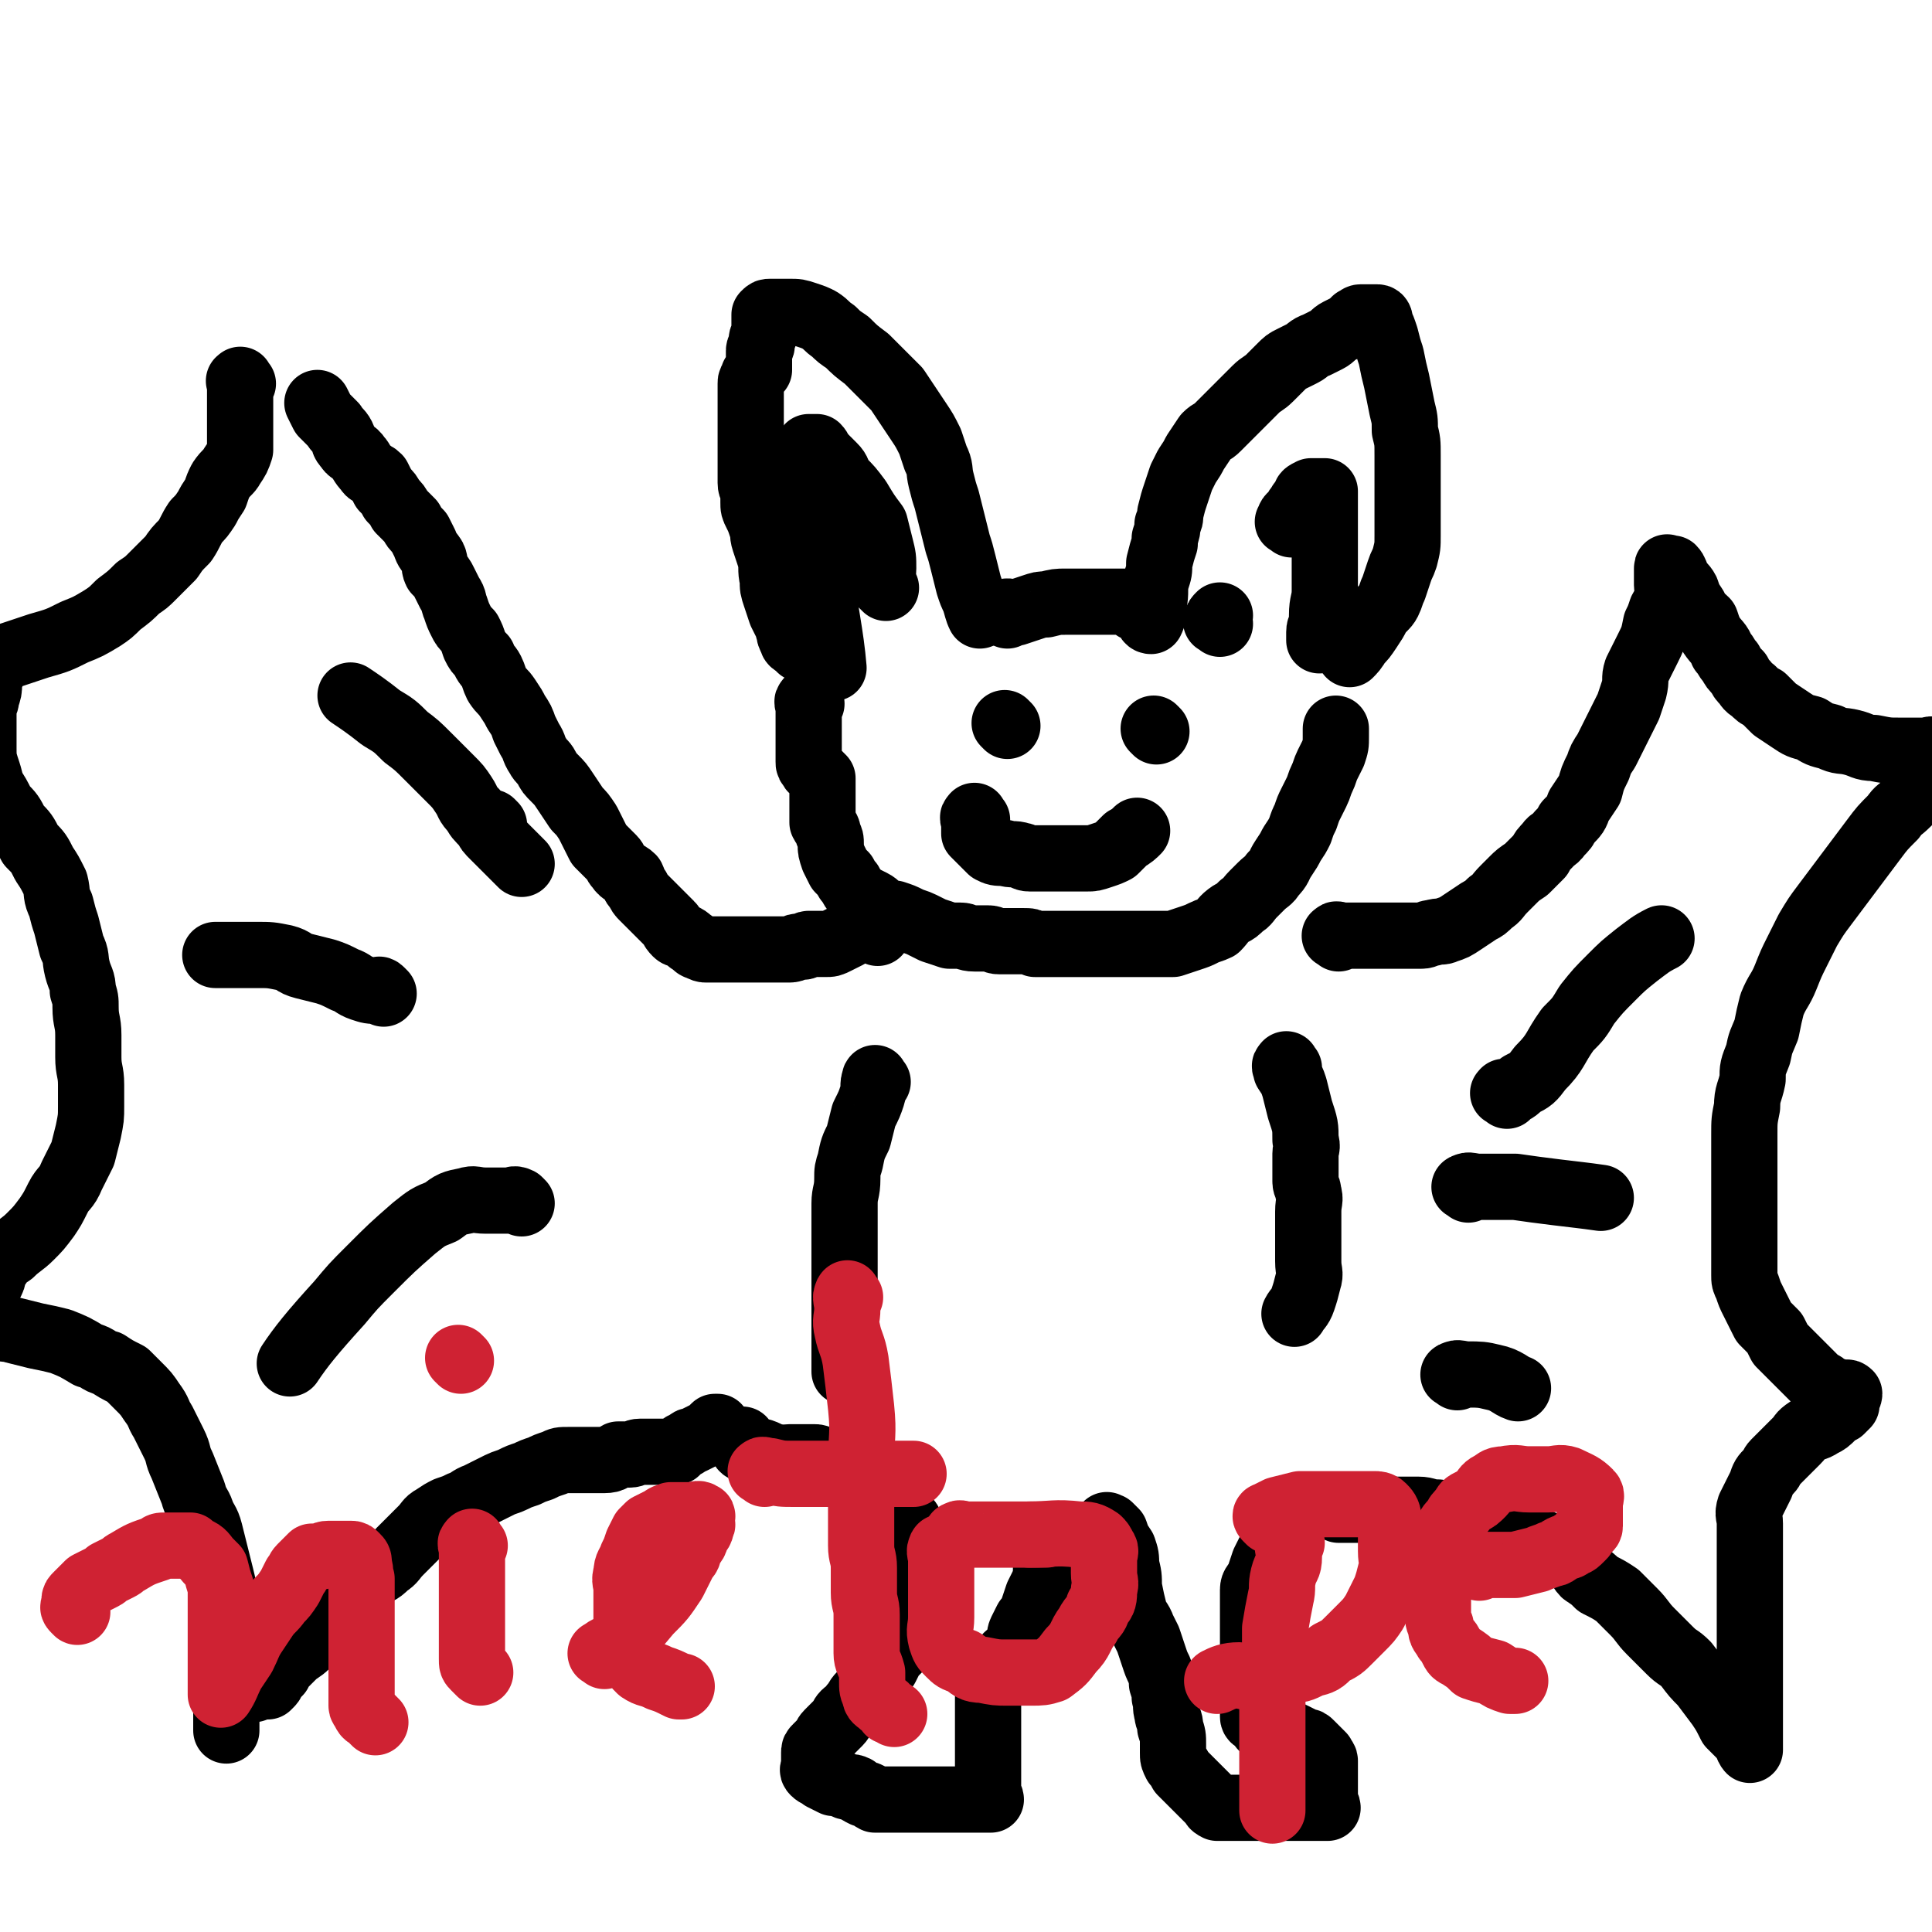 <svg viewBox='0 0 700 700' version='1.1' xmlns='http://www.w3.org/2000/svg' xmlns:xlink='http://www.w3.org/1999/xlink'><g fill='none' stroke='#000000' stroke-width='24' stroke-linecap='round' stroke-linejoin='round'><path d='M290,235c-1,-1 -1,-1 -1,-1 -1,-1 -2,-1 -2,-2 -1,-2 -1,-2 -1,-3 -1,-2 0,-2 -1,-3 -1,-2 -1,-2 -2,-4 -1,-3 -1,-3 -2,-6 -1,-3 -1,-3 -1,-6 -1,-4 0,-4 -1,-8 -1,-3 -1,-3 -2,-6 -1,-3 0,-3 -1,-5 -1,-3 -1,-3 -2,-5 -1,-2 -1,-2 -1,-4 0,-1 0,-2 0,-3 0,-2 -1,-2 -1,-4 0,-2 0,-2 0,-5 0,-2 0,-2 0,-5 0,-2 0,-2 0,-5 0,-2 0,-2 0,-5 0,-1 0,-1 0,-3 0,-1 0,-1 0,-3 0,-1 0,-1 0,-2 0,-1 0,-1 0,-2 0,-1 0,-1 0,-2 0,-1 0,-1 0,-2 0,0 0,0 0,-1 0,-1 0,-1 0,-1 0,-1 0,-1 1,-2 0,0 0,0 0,-1 0,0 0,0 1,-1 0,0 0,0 1,-1 0,0 0,-1 0,-1 0,-1 0,-1 0,-1 0,-1 0,-1 0,-1 0,-1 0,-1 0,-1 0,-1 0,-1 0,-1 0,-1 0,-1 0,-1 0,-1 0,-1 0,-1 0,-1 1,-1 1,-2 0,-1 0,-1 0,-2 0,-1 1,-1 1,-2 0,-1 0,-1 0,-2 0,-1 0,-1 0,-1 0,-1 0,-1 0,-1 0,-1 0,-1 0,-1 0,-1 0,-1 0,-1 0,-1 0,-1 0,-1 1,-1 1,-1 2,-1 1,0 1,0 2,0 1,0 1,0 2,0 2,0 2,0 3,0 3,0 3,0 6,1 3,1 3,1 5,2 3,2 2,2 5,4 2,2 2,2 5,4 3,3 3,3 7,6 1,1 1,1 3,3 1,1 1,1 3,3 3,3 3,3 5,5 2,3 2,3 4,6 2,3 2,3 4,6 2,3 2,3 4,7 1,3 1,3 2,6 2,4 1,4 2,8 1,4 1,4 2,7 1,4 1,4 2,8 1,4 1,4 2,8 1,3 1,3 2,7 1,4 1,4 2,8 1,3 1,3 2,5 1,3 1,4 2,6 '/><path d='M365,223c-1,-1 -2,-1 -1,-1 1,-1 2,0 4,0 3,-1 3,-1 6,-2 3,-1 3,-1 5,-1 4,-1 4,-1 7,-1 2,0 2,0 4,0 2,0 2,0 4,0 3,0 3,0 5,0 2,0 2,0 3,0 2,0 2,0 3,0 2,0 2,0 3,0 2,1 1,1 3,2 1,1 1,0 2,1 1,1 1,1 2,2 0,0 0,0 0,0 1,1 1,0 1,0 0,0 0,1 0,1 0,1 1,1 1,1 1,-2 1,-3 1,-6 1,-5 0,-5 1,-9 1,-3 1,-3 1,-6 1,-4 1,-4 2,-7 0,-1 0,-1 0,-2 1,-3 1,-3 1,-5 1,-2 1,-2 1,-4 1,-4 1,-4 2,-7 1,-3 1,-3 2,-6 1,-2 1,-2 2,-4 2,-3 2,-3 3,-5 2,-3 2,-3 4,-6 2,-2 2,-1 4,-3 3,-3 3,-3 5,-5 2,-2 2,-2 4,-4 3,-3 3,-3 5,-5 2,-2 3,-2 5,-4 2,-2 2,-2 4,-4 2,-2 2,-2 4,-3 2,-1 2,-1 4,-2 2,-1 2,-2 5,-3 2,-1 2,-1 4,-2 2,-1 2,-2 4,-3 2,-1 2,-1 4,-2 1,-1 1,-1 2,-2 1,0 1,-1 2,-1 1,0 1,0 2,0 1,0 1,0 2,0 0,0 0,0 0,0 1,0 1,0 2,0 1,0 1,1 1,2 1,2 1,2 2,5 1,4 1,4 2,7 1,5 1,5 2,9 1,5 1,5 2,10 1,4 1,4 1,8 1,4 1,4 1,9 0,4 0,4 0,8 0,4 0,4 0,7 0,4 0,4 0,7 0,4 0,4 0,7 0,4 0,4 -1,8 -1,3 -1,2 -2,5 -1,3 -1,3 -2,6 -1,2 -1,3 -2,5 -1,2 -2,2 -4,5 -1,2 -1,2 -3,5 -2,3 -2,3 -4,5 -1,2 -2,3 -3,4 '/><path d='M294,255c-1,-1 -1,-2 -1,-1 -1,0 0,1 0,3 0,1 0,1 0,2 0,1 0,1 0,2 0,1 0,1 0,2 0,1 0,1 0,2 0,1 0,1 0,2 0,1 0,1 0,3 0,1 0,1 0,2 0,2 0,2 0,4 0,1 0,1 1,2 0,1 1,1 2,2 1,1 1,1 2,2 0,1 0,2 0,3 0,2 0,2 0,4 0,1 0,1 0,3 0,1 0,1 0,3 0,2 0,2 0,3 1,2 2,2 2,4 1,2 1,2 1,4 0,2 0,2 1,5 1,2 1,2 2,4 1,1 1,1 2,2 1,2 1,2 2,3 1,2 1,2 2,3 1,1 1,1 2,2 2,1 2,1 4,2 2,1 2,2 4,3 1,1 1,1 2,1 1,0 1,0 2,0 3,1 3,1 5,2 2,1 3,1 5,2 2,1 2,1 4,2 3,1 3,1 6,2 2,0 2,0 4,0 2,0 2,1 5,1 2,0 2,0 5,0 2,0 2,1 4,1 2,0 2,0 4,0 2,0 2,0 5,0 2,0 2,0 4,1 3,0 3,0 5,0 2,0 2,0 5,0 3,0 3,0 6,0 3,0 3,0 6,0 3,0 3,0 5,0 3,0 3,0 7,0 3,0 3,0 5,0 3,0 3,0 6,0 3,0 3,0 5,0 3,-1 3,-1 6,-2 3,-1 3,-1 5,-2 2,-1 3,-1 5,-2 2,-2 2,-3 5,-5 2,-1 2,-1 4,-3 2,-1 2,-2 4,-4 1,-1 1,-1 3,-3 2,-2 3,-2 4,-4 3,-3 2,-3 4,-6 2,-3 2,-3 3,-5 2,-3 2,-3 3,-5 1,-3 1,-3 2,-5 1,-3 1,-3 2,-5 1,-2 1,-2 2,-4 1,-2 1,-3 2,-5 1,-2 1,-3 2,-5 1,-2 1,-2 2,-4 1,-3 1,-3 1,-6 0,-1 0,-2 0,-3 '/><path d='M365,263c-1,-1 -1,-1 -1,-1 '/><path d='M419,265c-1,-1 -1,-1 -1,-1 '/><path d='M354,297c-1,-1 -1,-2 -1,-1 -1,0 0,1 0,2 0,1 0,1 0,2 0,1 0,1 0,2 1,1 1,1 2,2 1,1 1,1 2,2 1,1 1,1 2,2 2,1 2,1 5,1 3,1 3,0 6,1 1,0 1,1 3,1 3,0 3,0 6,0 2,0 2,0 5,0 2,0 2,0 5,0 2,0 2,0 5,0 2,0 2,0 5,-1 3,-1 3,-1 5,-2 2,-2 2,-2 4,-4 2,-1 3,-2 4,-3 '/><path d='M318,338c-1,-1 -1,-1 -1,-1 -1,-1 -1,0 -1,0 0,0 -1,0 -1,0 -1,0 -1,0 -1,0 -1,0 -1,0 -2,0 -1,0 -1,0 -2,0 -2,1 -2,1 -3,2 -2,1 -2,1 -4,2 -2,1 -2,1 -4,1 -2,0 -2,0 -4,0 -1,0 -1,0 -2,0 -1,0 -1,1 -2,1 -1,0 -1,0 -2,0 -1,0 -1,1 -3,1 -1,0 -1,0 -2,0 -1,0 -1,0 -2,0 -1,0 -1,0 -3,0 -1,0 -1,0 -2,0 -2,0 -2,0 -4,0 -1,0 -1,0 -2,0 -2,0 -2,0 -3,0 -2,0 -2,0 -4,0 -1,0 -1,0 -2,0 -2,0 -2,0 -3,0 -1,0 -1,0 -3,0 -1,0 -1,0 -3,-1 -1,0 -1,-1 -3,-2 -1,-1 -1,-1 -3,-2 -1,-1 -1,0 -2,-1 -2,-2 -1,-2 -2,-3 -2,-2 -2,-2 -4,-4 -1,-1 -1,-1 -2,-2 -2,-2 -2,-2 -4,-4 -1,-1 -1,-1 -2,-3 -2,-2 -1,-2 -2,-4 -2,-2 -3,-1 -5,-4 -1,-1 -1,-2 -2,-3 -2,-2 -2,-2 -3,-3 -1,-1 -1,-1 -2,-2 -1,-2 -1,-2 -2,-4 -1,-2 -1,-2 -2,-4 -2,-3 -2,-3 -4,-5 -2,-3 -2,-3 -4,-6 -2,-3 -2,-3 -4,-5 -2,-2 -2,-2 -3,-4 -1,-2 -2,-2 -3,-4 -2,-3 -1,-3 -3,-6 -1,-2 -1,-2 -2,-4 -1,-3 -1,-3 -3,-6 -1,-2 -1,-2 -3,-5 -2,-3 -2,-2 -4,-5 -1,-2 -1,-3 -2,-5 -1,-2 -2,-2 -3,-5 -2,-2 -2,-2 -3,-4 -1,-3 -1,-3 -2,-5 -2,-2 -2,-2 -3,-4 -1,-2 -1,-2 -2,-5 -1,-2 0,-2 -2,-5 -1,-2 -1,-2 -2,-4 -1,-2 -1,-2 -3,-4 -1,-2 0,-3 -1,-5 -2,-3 -2,-2 -3,-5 -1,-2 -1,-2 -2,-4 -2,-2 -2,-2 -3,-4 -2,-2 -2,-2 -4,-4 -1,-2 -1,-2 -3,-4 -1,-2 -1,-2 -3,-4 -1,-2 -1,-2 -2,-4 -2,-2 -3,-1 -4,-3 -2,-2 -2,-3 -3,-4 -2,-3 -3,-2 -4,-4 -2,-2 -1,-2 -2,-4 -1,-2 -2,-2 -3,-4 -1,-1 -1,-1 -2,-2 -1,-1 -1,-1 -2,-2 -1,-2 -1,-2 -2,-4 '/><path d='M88,139c-1,-1 -1,-2 -1,-1 -1,0 0,0 0,1 0,0 0,1 0,1 0,1 0,1 0,1 0,1 0,1 0,1 0,1 0,1 0,2 0,1 0,1 0,2 0,1 0,1 0,3 0,2 0,2 0,4 0,3 0,3 0,6 0,2 0,2 0,4 -1,3 -1,3 -3,6 -1,2 -2,2 -4,5 -1,2 -1,2 -2,5 -2,3 -2,3 -3,5 -2,3 -2,3 -4,5 -2,3 -2,4 -4,7 -3,3 -3,3 -5,6 -2,2 -2,2 -5,5 -1,1 -1,1 -2,2 -2,2 -2,2 -5,4 -3,3 -3,3 -7,6 -3,3 -3,3 -6,5 -5,3 -5,3 -10,5 -6,3 -6,3 -13,5 -6,2 -6,2 -12,4 -2,0 -2,1 -4,1 0,1 -1,0 -1,0 -1,1 0,1 0,3 0,1 0,1 0,2 0,1 -1,1 -1,2 0,1 0,1 0,2 0,2 0,2 -1,5 0,2 -1,2 -1,4 0,3 0,3 0,6 0,4 0,4 0,8 0,3 0,4 1,7 1,3 1,3 2,7 2,3 2,3 4,7 3,3 3,3 5,7 3,3 3,3 5,7 3,3 3,3 5,7 2,3 2,3 4,7 1,4 0,4 2,8 1,4 1,4 2,7 1,4 1,4 2,8 2,4 1,4 2,8 1,4 2,4 2,8 1,3 1,3 1,6 0,5 1,5 1,10 0,4 0,4 0,8 0,5 1,5 1,10 0,4 0,4 0,8 0,4 0,4 -1,9 -1,4 -1,4 -2,8 -2,4 -2,4 -4,8 -2,5 -3,4 -5,8 -2,4 -2,4 -4,7 -3,4 -3,4 -6,7 -3,3 -4,3 -7,6 -3,2 -3,2 -5,5 -2,2 -1,3 -2,5 -1,2 -1,2 -2,4 -1,1 -1,1 -1,3 0,1 0,1 0,2 0,1 0,1 0,2 0,0 0,0 0,1 0,1 0,1 0,2 0,0 0,0 0,1 2,1 2,1 4,1 3,2 4,1 7,2 4,1 4,1 8,2 5,1 5,1 9,2 5,2 5,2 10,5 4,1 3,2 7,3 3,2 3,2 7,4 2,2 2,2 4,4 3,3 3,3 5,6 3,4 2,4 4,7 2,4 2,4 4,8 2,4 1,4 3,8 2,5 2,5 4,10 1,4 2,4 3,7 1,3 2,3 3,7 1,4 1,4 2,8 1,4 1,4 2,8 1,4 1,4 1,8 0,4 0,4 0,8 0,3 1,3 1,7 0,3 0,3 0,6 0,3 0,3 0,5 0,3 0,3 0,5 0,2 0,2 0,4 0,2 0,2 0,4 0,1 0,1 0,3 0,1 0,1 0,2 0,1 0,1 0,2 0,1 0,1 0,2 '/><path d='M92,612c-1,-1 -2,-1 -1,-1 0,-1 1,0 2,0 1,0 1,0 2,0 1,0 1,0 2,0 0,0 0,0 1,-1 1,-1 0,-1 1,-2 1,-1 1,-1 2,-2 0,-1 0,-1 2,-3 1,-1 1,-1 3,-3 2,-2 3,-2 5,-4 2,-2 1,-2 3,-4 2,-2 2,-2 4,-5 2,-2 2,-2 3,-3 1,-1 1,-1 2,-2 3,-3 3,-3 5,-5 3,-3 3,-3 6,-6 3,-2 3,-1 6,-4 3,-2 2,-2 5,-5 2,-2 2,-2 5,-5 2,-2 2,-2 3,-3 2,-2 2,-3 4,-4 3,-2 3,-2 5,-3 3,-1 3,-1 5,-2 3,-1 3,-2 6,-3 2,-1 2,-1 4,-2 2,-1 2,-1 4,-2 2,-1 3,-1 5,-2 2,-1 2,-1 5,-2 2,-1 2,-1 5,-2 2,-1 2,-1 5,-2 2,-1 2,-1 5,-1 2,0 2,0 5,0 2,0 2,0 4,0 2,0 2,0 4,0 3,0 3,-1 5,-2 2,0 2,0 4,0 2,0 2,-1 4,-1 1,0 1,0 3,0 1,0 1,0 2,0 1,0 1,0 2,0 1,0 1,0 2,0 1,0 1,0 2,0 0,0 0,0 0,0 1,0 1,0 2,0 1,-1 1,-1 2,-2 1,-1 1,0 2,-1 1,-1 1,-1 2,-1 2,-1 2,-1 4,-2 2,-1 2,-1 4,-3 1,0 1,0 1,0 '/><path d='M318,392c-1,-1 -1,-2 -1,-1 -1,2 0,3 -1,6 -1,3 -1,3 -3,7 -1,4 -1,4 -2,8 -2,4 -2,4 -3,9 -1,3 -1,3 -1,6 0,5 -1,5 -1,9 0,3 0,3 0,6 0,4 0,4 0,7 0,4 0,4 0,8 0,5 0,5 0,9 0,3 0,3 0,7 0,4 0,4 0,8 0,4 0,4 0,9 0,3 0,5 0,7 '/><path d='M467,387c-1,-1 -1,-2 -1,-1 -1,0 0,1 0,2 2,3 2,3 3,6 1,4 1,4 2,8 2,6 2,6 2,11 1,3 0,3 0,5 0,5 0,5 0,10 0,2 1,2 1,4 1,3 0,3 0,7 0,3 0,3 0,6 0,3 0,3 0,7 0,3 0,3 0,5 0,4 1,4 0,7 -1,4 -1,4 -2,7 -1,3 -2,3 -3,5 '/><path d='M485,340c-1,-1 -2,-1 -1,-1 0,-1 1,0 2,0 2,0 2,0 4,0 3,0 3,0 7,0 2,0 2,0 4,0 3,0 3,0 7,0 2,0 2,0 4,0 2,0 2,0 3,0 2,0 2,-1 4,-1 3,-1 3,0 5,-1 3,-1 3,-1 6,-3 3,-2 3,-2 6,-4 2,-1 2,-1 4,-3 3,-2 2,-2 5,-5 1,-1 1,-1 3,-3 2,-2 2,-2 5,-4 1,-1 1,-1 3,-3 1,-1 1,-1 2,-2 1,-2 1,-2 3,-4 1,-2 2,-1 4,-4 2,-2 2,-2 3,-4 3,-3 3,-3 4,-6 2,-3 2,-3 4,-6 1,-4 1,-4 3,-8 1,-3 1,-3 3,-6 2,-4 2,-4 4,-8 2,-4 2,-4 4,-8 1,-3 1,-3 2,-6 1,-4 0,-4 1,-7 2,-4 2,-4 4,-8 2,-4 2,-4 3,-9 1,-2 1,-2 2,-5 1,-2 2,-2 2,-5 1,-2 0,-2 0,-4 0,-1 0,-1 0,-2 0,-1 0,-1 0,-2 0,-1 0,-2 0,-2 0,-1 0,0 1,0 1,0 1,0 1,0 1,1 1,2 2,4 1,2 2,2 3,4 1,3 1,3 3,6 1,3 2,3 4,5 1,3 1,3 2,5 2,3 3,3 4,6 2,2 1,2 3,4 1,2 1,2 3,4 1,2 1,2 2,3 1,1 1,2 3,3 2,2 2,2 4,3 2,2 2,2 4,4 3,2 3,2 6,4 3,2 3,2 7,3 3,2 3,2 7,3 4,2 4,1 8,2 4,1 4,2 8,2 5,1 5,1 9,1 3,0 3,0 6,0 1,0 1,0 2,0 1,0 1,0 2,0 1,0 2,-1 2,0 1,1 0,1 0,3 0,1 0,1 0,2 0,1 0,1 0,3 -1,1 -1,1 -2,3 -1,2 -1,2 -3,4 -2,2 -2,2 -4,4 -3,3 -3,2 -5,5 -4,4 -4,4 -7,8 -3,4 -3,4 -6,8 -3,4 -3,4 -6,8 -3,4 -3,4 -6,8 -3,4 -3,4 -6,9 -2,4 -2,4 -4,8 -2,4 -2,4 -4,9 -2,5 -3,5 -5,10 -1,4 -1,4 -2,9 -2,5 -2,4 -3,9 -2,5 -2,5 -2,9 -1,5 -2,5 -2,10 -1,5 -1,5 -1,10 0,4 0,4 0,9 0,4 0,4 0,7 0,3 0,3 0,6 0,3 0,3 0,7 0,3 0,3 0,7 0,4 0,4 0,8 0,3 0,4 0,7 0,2 0,2 1,4 1,3 1,3 2,5 1,2 1,2 2,4 1,2 1,2 2,4 2,2 2,2 4,4 1,2 1,2 2,4 2,2 2,2 4,4 1,1 1,1 2,2 1,1 1,1 2,2 1,1 1,1 2,2 1,1 1,1 2,2 1,1 1,1 2,2 1,1 1,0 2,1 1,1 1,1 2,2 1,0 1,0 2,0 1,0 1,1 3,1 1,0 1,-1 2,0 0,1 -1,1 -1,2 0,1 0,1 0,2 0,0 0,0 0,0 -1,1 -1,1 -2,2 -2,1 -2,1 -3,2 -2,2 -2,2 -4,3 -3,2 -3,1 -5,2 -3,2 -2,2 -4,4 -2,2 -2,2 -4,4 -2,2 -2,2 -4,4 -1,1 -1,2 -2,3 -2,2 -2,2 -3,5 -1,2 -1,2 -2,4 -1,2 -1,2 -2,4 -1,3 0,3 0,6 0,3 0,3 0,7 0,3 0,3 0,6 0,4 0,4 0,7 0,3 0,3 0,5 0,3 0,3 0,6 0,3 0,3 0,6 0,2 0,2 0,4 0,3 0,3 0,5 0,2 0,2 0,4 0,1 0,1 0,3 0,1 0,1 0,3 0,1 0,1 0,2 0,1 0,1 0,2 0,1 0,1 0,2 0,1 0,1 0,2 0,1 0,1 0,2 0,1 0,1 0,2 0,1 0,1 0,2 0,1 0,1 0,1 0,1 0,1 0,2 0,1 0,1 0,2 0,1 0,1 0,2 0,1 0,1 0,1 0,1 0,1 0,2 0,1 0,2 0,2 -1,-1 -1,-3 -3,-5 -2,-2 -2,-2 -4,-4 -2,-4 -2,-4 -4,-7 -3,-4 -3,-4 -6,-8 -3,-3 -3,-3 -6,-7 -3,-3 -3,-2 -6,-5 -4,-4 -4,-4 -7,-7 -3,-3 -3,-4 -6,-7 -3,-3 -3,-3 -6,-6 -3,-2 -3,-2 -7,-4 -2,-2 -2,-2 -5,-4 -2,-2 -1,-3 -3,-4 -2,-2 -2,-1 -4,-2 -3,-1 -3,-2 -5,-3 -3,-2 -3,-2 -6,-3 -3,-1 -3,-1 -6,-2 -3,-1 -3,-1 -7,-2 -3,-1 -3,-1 -6,-2 -2,-1 -2,-1 -4,-2 -3,-1 -3,-1 -6,-1 -3,-1 -3,0 -6,-1 -4,0 -4,-1 -7,-1 -2,0 -2,0 -5,0 -2,0 -2,0 -5,0 -3,0 -3,0 -5,0 -3,0 -3,0 -6,0 -2,0 -2,0 -4,0 -2,0 -3,0 -4,0 '/><path d='M270,523c-1,-1 -1,-2 -1,-1 -1,0 0,0 0,1 0,0 0,1 0,1 0,1 1,1 1,1 2,1 2,1 4,1 1,0 1,0 2,0 3,1 3,2 6,2 2,1 2,0 4,0 2,0 2,0 5,0 2,0 2,0 4,0 1,0 1,0 3,1 2,1 2,1 4,2 4,2 4,1 8,3 1,1 0,1 1,2 2,2 2,2 4,3 2,1 2,1 3,2 2,1 2,1 3,2 1,1 1,1 2,2 1,1 1,1 2,2 0,0 0,0 1,1 0,0 0,0 1,1 1,1 1,1 2,2 1,1 0,1 1,2 0,0 0,0 1,1 0,0 -1,0 -1,1 0,1 0,1 0,2 0,2 0,2 0,4 0,2 0,2 0,3 0,2 0,2 0,4 0,2 0,2 0,4 0,2 0,2 0,4 0,1 0,1 0,3 0,2 0,2 0,4 0,1 0,1 0,2 0,2 0,2 0,3 0,2 0,2 0,3 -1,1 0,1 -1,2 -1,2 -1,2 -2,3 -1,1 -1,1 -2,2 -1,1 -1,1 -2,2 -1,2 -1,2 -2,4 -1,1 -1,0 -2,1 -1,2 -1,3 -2,4 -1,1 -1,1 -2,2 -2,2 -2,2 -3,3 -2,2 -1,2 -3,4 -1,2 -2,2 -3,3 -1,1 -1,2 -2,3 -1,1 -1,1 -2,2 -1,1 -1,1 -2,2 -1,1 -1,2 -2,3 -1,1 -1,1 -2,2 -1,1 -1,1 -1,2 0,1 0,1 0,2 0,0 0,0 0,1 0,1 0,1 0,2 0,1 -1,1 0,2 1,1 2,1 3,2 2,1 2,1 4,2 2,0 2,0 4,1 2,1 2,0 4,1 1,1 1,1 3,2 2,0 2,1 4,2 2,0 2,0 4,0 2,0 2,0 5,0 2,0 2,0 4,0 2,0 2,0 4,0 1,0 1,0 2,0 2,0 2,0 4,0 0,0 0,0 1,0 2,0 2,0 3,0 1,0 1,0 2,0 1,0 1,0 2,0 1,0 1,0 2,0 1,0 1,0 2,0 1,0 1,0 2,0 0,0 0,0 0,0 1,0 1,0 2,0 1,0 1,0 2,0 0,0 0,0 1,0 0,-1 -1,-1 -1,-3 0,-1 0,-1 0,-3 0,-1 0,-1 0,-3 0,-2 0,-2 0,-4 0,-2 0,-2 0,-4 0,-2 0,-2 0,-4 0,-2 0,-2 0,-4 0,-2 0,-2 0,-4 0,-2 0,-2 0,-4 0,-2 0,-2 0,-4 0,-1 0,-1 1,-3 0,-2 0,-2 1,-3 0,-2 1,-1 1,-2 1,-2 1,-2 2,-4 1,-1 1,-1 2,-3 1,-1 1,0 2,-1 1,-2 2,-2 2,-3 1,-2 0,-3 1,-5 1,-2 1,-2 2,-4 1,-1 1,-1 2,-3 1,-3 1,-3 2,-6 1,-2 1,-2 2,-4 1,-3 1,-3 1,-5 0,-2 0,-2 0,-3 0,-2 0,-2 0,-3 '/><path d='M402,554c-1,-1 -2,-1 -1,-1 0,-1 0,0 1,0 1,1 1,1 2,2 1,3 1,3 3,6 1,3 1,3 1,6 1,4 1,4 1,8 1,5 1,5 2,9 1,3 2,3 3,6 1,2 1,2 2,4 1,3 1,3 2,6 1,3 1,3 2,5 1,3 1,3 1,5 1,3 1,3 1,5 1,3 0,3 1,6 0,2 1,2 1,5 1,3 1,3 1,6 0,1 0,1 0,3 0,2 0,2 1,4 1,1 1,1 2,3 1,1 1,1 3,3 0,0 0,0 1,1 0,0 0,0 1,1 1,1 1,1 2,2 1,1 1,1 2,2 1,1 1,1 2,2 1,1 0,1 2,2 0,0 0,0 1,0 1,0 1,0 2,0 0,0 0,0 0,0 1,0 1,0 2,0 1,0 1,0 2,0 1,0 1,0 2,0 0,0 0,0 0,0 1,0 1,0 1,0 1,0 1,0 1,0 1,0 1,0 2,0 1,0 1,0 2,0 1,0 1,0 2,0 1,0 1,0 3,0 1,0 1,0 3,0 1,0 1,0 3,0 1,0 1,0 2,0 1,0 1,0 2,0 1,0 1,0 2,0 1,0 1,0 2,0 1,0 1,0 2,0 0,0 0,0 1,0 1,0 1,0 2,0 0,0 0,0 1,0 0,-1 -1,-1 -1,-2 0,-1 0,-1 0,-2 0,-1 0,-1 0,-1 0,-1 0,-1 0,-2 0,-1 0,-1 0,-2 0,-1 0,-1 0,-2 0,-1 0,-1 0,-2 0,-1 0,-1 0,-2 0,-1 0,-1 0,-2 0,-1 -1,-1 -1,-2 -1,-1 -1,-1 -2,-2 -1,-1 -1,-1 -2,-2 -1,-1 -1,-1 -2,-1 -2,-1 -2,-1 -4,-2 -2,-1 -2,-1 -4,-1 -2,0 -2,0 -3,0 -1,0 -1,-1 -2,-2 -1,0 -1,0 -2,0 -1,0 -1,-1 -1,-1 -1,-1 -1,-1 -2,-2 0,0 -1,0 -1,-1 0,-1 0,-1 0,-2 0,-1 0,-1 0,-2 0,-1 0,-1 0,-2 0,-1 0,-1 0,-3 0,-2 0,-2 0,-4 0,-2 0,-2 0,-5 0,-2 0,-2 0,-4 0,-2 0,-2 0,-4 0,-3 0,-3 0,-5 0,-3 0,-3 0,-5 0,-2 0,-2 0,-4 0,-3 0,-3 0,-6 0,-2 1,-2 2,-4 1,-3 1,-3 2,-6 1,-2 1,-2 2,-4 1,-1 1,-1 2,-2 1,-1 1,-1 2,-1 '/><path d='M179,299c-1,-1 -1,-1 -1,-1 '/><path d='M189,313c-1,-1 -1,-1 -1,-1 -2,-2 -2,-2 -3,-3 -1,-1 -1,-1 -3,-3 -1,-1 -1,-1 -3,-3 -2,-2 -2,-2 -3,-4 -3,-3 -3,-3 -4,-5 -3,-3 -2,-3 -4,-6 -2,-3 -2,-3 -5,-6 -1,-1 -1,-1 -3,-3 -2,-2 -2,-2 -5,-5 -4,-4 -4,-4 -8,-7 -4,-4 -4,-4 -9,-7 -5,-4 -8,-6 -11,-8 '/><path d='M139,360c-1,-1 -1,-1 -1,-1 -1,-1 -1,0 -1,0 -3,0 -3,0 -6,-1 -3,-1 -3,-2 -6,-3 -4,-2 -4,-2 -7,-3 -4,-1 -4,-1 -8,-2 -4,-1 -3,-2 -7,-3 -5,-1 -5,-1 -10,-1 -4,0 -4,0 -8,0 -4,0 -6,0 -7,0 '/><path d='M189,436c-1,-1 -1,-1 -1,-1 -2,-1 -2,0 -3,0 -2,0 -2,0 -4,0 -2,0 -2,0 -5,0 -4,0 -4,-1 -7,0 -5,1 -5,1 -9,4 -5,2 -5,2 -10,6 -8,7 -8,7 -16,15 -6,6 -6,6 -11,12 -10,11 -14,16 -18,22 '/><path d='M546,397c-1,-1 -2,-1 -1,-1 0,-1 0,0 1,0 3,-1 3,-1 5,-3 4,-2 4,-2 7,-6 6,-6 5,-7 10,-14 4,-4 4,-4 7,-9 4,-5 4,-5 9,-10 4,-4 4,-4 9,-8 4,-3 5,-4 9,-6 '/><path d='M532,431c-1,-1 -2,-1 -1,-1 1,-1 2,0 5,0 6,0 6,0 13,0 7,1 7,1 15,2 8,1 9,1 16,2 '/><path d='M528,499c-1,-1 -2,-1 -1,-1 1,-1 2,0 5,0 4,0 5,0 9,1 5,1 6,3 9,4 '/><path d='M442,226c-1,-1 -2,-1 -1,-1 0,-1 0,-1 1,-2 0,0 0,0 0,0 '/><path d='M468,190c-1,-1 -2,-1 -1,-1 0,-2 1,-2 2,-3 1,-2 1,-2 2,-3 0,-1 1,-1 2,-3 0,-1 0,-1 2,-2 0,0 0,0 1,0 1,0 1,0 1,0 1,0 1,0 2,0 1,0 1,0 1,0 0,1 0,1 0,2 0,4 0,4 0,8 0,6 0,6 0,11 0,7 0,7 0,15 0,4 -1,4 -1,9 0,1 0,1 0,2 0,2 -1,2 -1,4 0,2 0,2 0,3 '/><path d='M321,213c-1,-1 -1,-1 -1,-1 -1,-3 0,-3 0,-6 0,-4 0,-4 -1,-8 -1,-4 -1,-4 -2,-8 -3,-4 -3,-4 -6,-9 -3,-4 -3,-4 -6,-7 -2,-3 -1,-3 -3,-5 -2,-2 -2,-2 -4,-4 -1,-1 -1,-2 -2,-3 -1,0 -2,0 -3,0 0,0 0,0 0,1 0,5 0,5 0,10 1,14 2,14 3,28 3,21 5,29 6,41 '/></g>
<g fill='none' stroke='#CF2233' stroke-width='24' stroke-linecap='round' stroke-linejoin='round'><path d='M28,584c-1,-1 -1,-1 -1,-1 -1,-1 0,-1 0,-1 0,-1 0,-1 0,-2 0,-1 0,-1 1,-2 1,-1 1,-1 2,-2 1,-1 1,-1 2,-2 2,-1 2,-1 4,-2 2,-1 2,-1 3,-2 2,-1 2,-1 4,-2 2,-1 1,-1 3,-2 5,-3 5,-3 11,-5 1,-1 1,-1 3,-1 1,0 1,0 2,0 1,0 1,0 3,0 1,0 1,0 2,0 1,0 1,0 2,0 1,1 1,1 3,2 2,1 2,2 4,4 1,1 1,1 2,2 1,4 1,4 2,7 0,2 0,2 0,5 0,2 0,2 0,5 0,2 0,2 0,5 0,3 0,3 0,6 0,3 0,3 0,6 0,2 0,2 0,4 0,2 0,2 0,4 0,0 0,0 0,1 0,1 0,1 0,2 0,1 0,1 0,1 2,-3 2,-4 4,-8 2,-3 2,-3 4,-6 2,-4 2,-5 4,-8 2,-3 2,-3 4,-6 2,-3 3,-3 5,-6 2,-2 2,-2 4,-5 1,-2 1,-2 2,-4 1,-1 1,-2 2,-3 1,-1 1,-1 2,-2 1,-1 1,-1 2,-2 1,0 1,0 3,0 1,0 1,-1 3,-1 1,0 1,0 3,0 1,0 1,0 3,0 1,0 1,0 2,0 1,0 1,0 2,1 1,1 1,1 1,3 1,3 0,3 1,5 0,3 0,3 0,6 0,4 0,4 0,8 0,5 0,5 0,9 0,4 0,4 0,8 0,2 0,2 0,4 0,2 0,2 0,3 0,2 0,2 0,4 0,2 0,2 0,4 0,1 1,1 1,2 1,2 1,1 2,2 1,1 1,1 2,2 '/><path d='M172,560c-1,-1 -1,-2 -1,-1 -1,0 0,1 0,2 0,3 0,3 0,6 0,3 0,3 0,6 0,3 0,3 0,6 0,4 0,4 0,9 0,2 0,2 0,4 0,4 0,4 0,7 0,1 0,1 0,2 0,2 0,2 1,3 1,1 1,1 2,2 '/><path d='M167,493c-1,-1 -1,-1 -1,-1 '/><path d='M219,600c-1,-1 -2,-1 -1,-1 2,-2 4,-2 7,-4 5,-5 5,-5 10,-11 5,-5 5,-5 9,-11 2,-4 2,-4 4,-8 2,-2 1,-2 2,-4 1,-2 2,-2 2,-4 1,-2 2,-2 2,-4 1,-1 0,-1 0,-2 0,-1 1,-2 0,-2 -1,-1 -2,0 -4,0 -2,0 -2,0 -4,0 -2,0 -2,0 -3,0 -3,1 -2,1 -4,2 -2,1 -2,1 -4,2 -1,1 -1,1 -2,2 -1,2 -1,2 -2,4 -1,3 -1,3 -2,5 -1,3 -2,3 -2,6 -1,3 0,3 0,6 0,3 0,3 0,7 0,3 0,3 0,6 0,3 0,3 0,6 0,3 0,3 2,6 1,2 1,2 3,4 3,2 3,1 7,3 3,1 3,1 7,3 1,0 1,0 1,0 '/><path d='M308,470c-1,-1 -1,-2 -1,-1 -1,1 0,2 0,5 0,4 -1,4 0,8 1,5 2,5 3,11 1,8 1,8 2,17 1,10 0,10 0,21 0,4 0,4 0,9 0,5 0,5 0,11 0,5 0,5 0,9 0,4 1,4 1,8 0,5 0,5 0,9 0,4 1,4 1,8 0,4 0,4 0,8 0,3 0,3 0,6 0,3 1,3 2,7 0,1 0,1 0,3 0,3 0,3 1,5 0,2 1,2 2,3 1,1 2,1 3,3 1,0 2,1 2,1 '/><path d='M277,534c-1,-1 -2,-1 -1,-1 0,-1 1,0 3,0 4,1 4,1 9,1 7,0 7,0 14,0 7,0 7,0 14,0 7,0 7,0 13,0 1,0 1,0 2,0 '/><path d='M342,562c-1,-1 -1,-2 -1,-1 -1,1 0,2 0,4 0,3 0,3 0,6 0,3 0,3 0,7 0,4 0,4 0,8 0,4 -1,4 0,8 1,3 1,3 3,5 2,2 2,2 5,3 3,2 3,3 7,3 5,1 5,1 9,1 2,0 2,0 4,0 3,0 3,0 5,0 3,0 4,0 7,-1 4,-3 4,-3 7,-7 4,-4 3,-5 6,-9 2,-4 3,-3 4,-7 2,-2 2,-3 2,-6 1,-3 0,-3 0,-6 0,-3 0,-3 0,-6 0,-1 1,-2 0,-3 -1,-2 -1,-2 -2,-3 -3,-2 -4,-2 -7,-2 -9,-1 -10,0 -18,0 '/><path d='M348,557c-1,-1 -2,-1 -1,-1 1,-1 1,0 3,0 3,0 3,0 6,0 2,0 2,0 5,0 3,0 3,0 6,0 2,0 2,0 4,0 2,0 2,0 4,0 2,0 2,0 4,0 '/><path d='M468,559c-1,-1 -1,-2 -1,-1 -1,2 0,3 0,6 0,4 -1,3 -2,7 -1,4 0,4 -1,8 -1,5 -1,5 -2,11 0,4 0,4 0,9 0,6 -1,6 -1,11 0,6 0,6 0,11 0,5 0,5 0,11 0,4 0,4 0,9 0,4 0,4 0,8 0,3 0,5 0,7 '/><path d='M460,551c-1,-1 -1,-1 -1,-1 -1,-1 0,-1 0,-1 2,-1 2,-1 4,-2 4,-1 4,-1 8,-2 3,0 3,0 6,0 4,0 4,0 8,0 2,0 2,0 5,0 2,0 2,0 5,0 1,0 1,0 3,0 1,0 2,0 3,1 1,1 2,2 2,4 1,3 1,3 1,6 0,3 0,3 0,6 0,4 1,4 0,7 -1,4 -1,4 -2,7 -2,4 -2,4 -4,8 -2,3 -2,3 -5,6 -2,2 -2,2 -4,4 -3,3 -3,3 -7,5 -3,3 -3,3 -7,4 -4,2 -4,2 -8,2 -3,1 -3,1 -7,1 -4,1 -4,1 -8,1 -1,1 -1,0 -3,0 -4,0 -6,1 -8,2 '/><path d='M536,568c-1,-1 -2,-1 -1,-1 0,-1 1,0 2,0 3,0 3,0 6,0 3,0 3,0 6,0 4,-1 4,-1 8,-2 2,-1 3,-1 5,-2 2,0 2,-1 4,-2 2,-1 2,0 4,-2 1,0 1,0 3,-2 1,-1 1,-1 1,-2 1,-1 2,-1 2,-2 0,-1 0,-1 0,-2 0,-1 0,-1 0,-2 0,-1 0,-1 0,-2 0,-1 0,-1 0,-2 0,-2 1,-3 0,-4 -3,-3 -4,-3 -8,-5 -3,-1 -4,0 -7,0 -4,0 -4,0 -7,0 -4,0 -4,-1 -9,0 -3,0 -3,1 -5,2 -2,1 -2,2 -3,3 -2,2 -2,2 -4,3 -2,1 -2,1 -3,3 -2,2 -2,2 -3,4 -2,2 -2,2 -3,5 -1,2 -1,2 -2,5 -1,4 -1,4 -1,8 0,2 0,2 0,5 0,3 0,3 0,6 0,2 0,2 0,4 0,3 0,3 1,5 0,3 1,3 2,5 1,1 1,1 2,3 1,2 1,2 3,3 3,2 3,2 5,4 3,1 3,1 7,2 3,2 3,2 6,3 1,0 1,0 2,0 '/></g>
</svg>